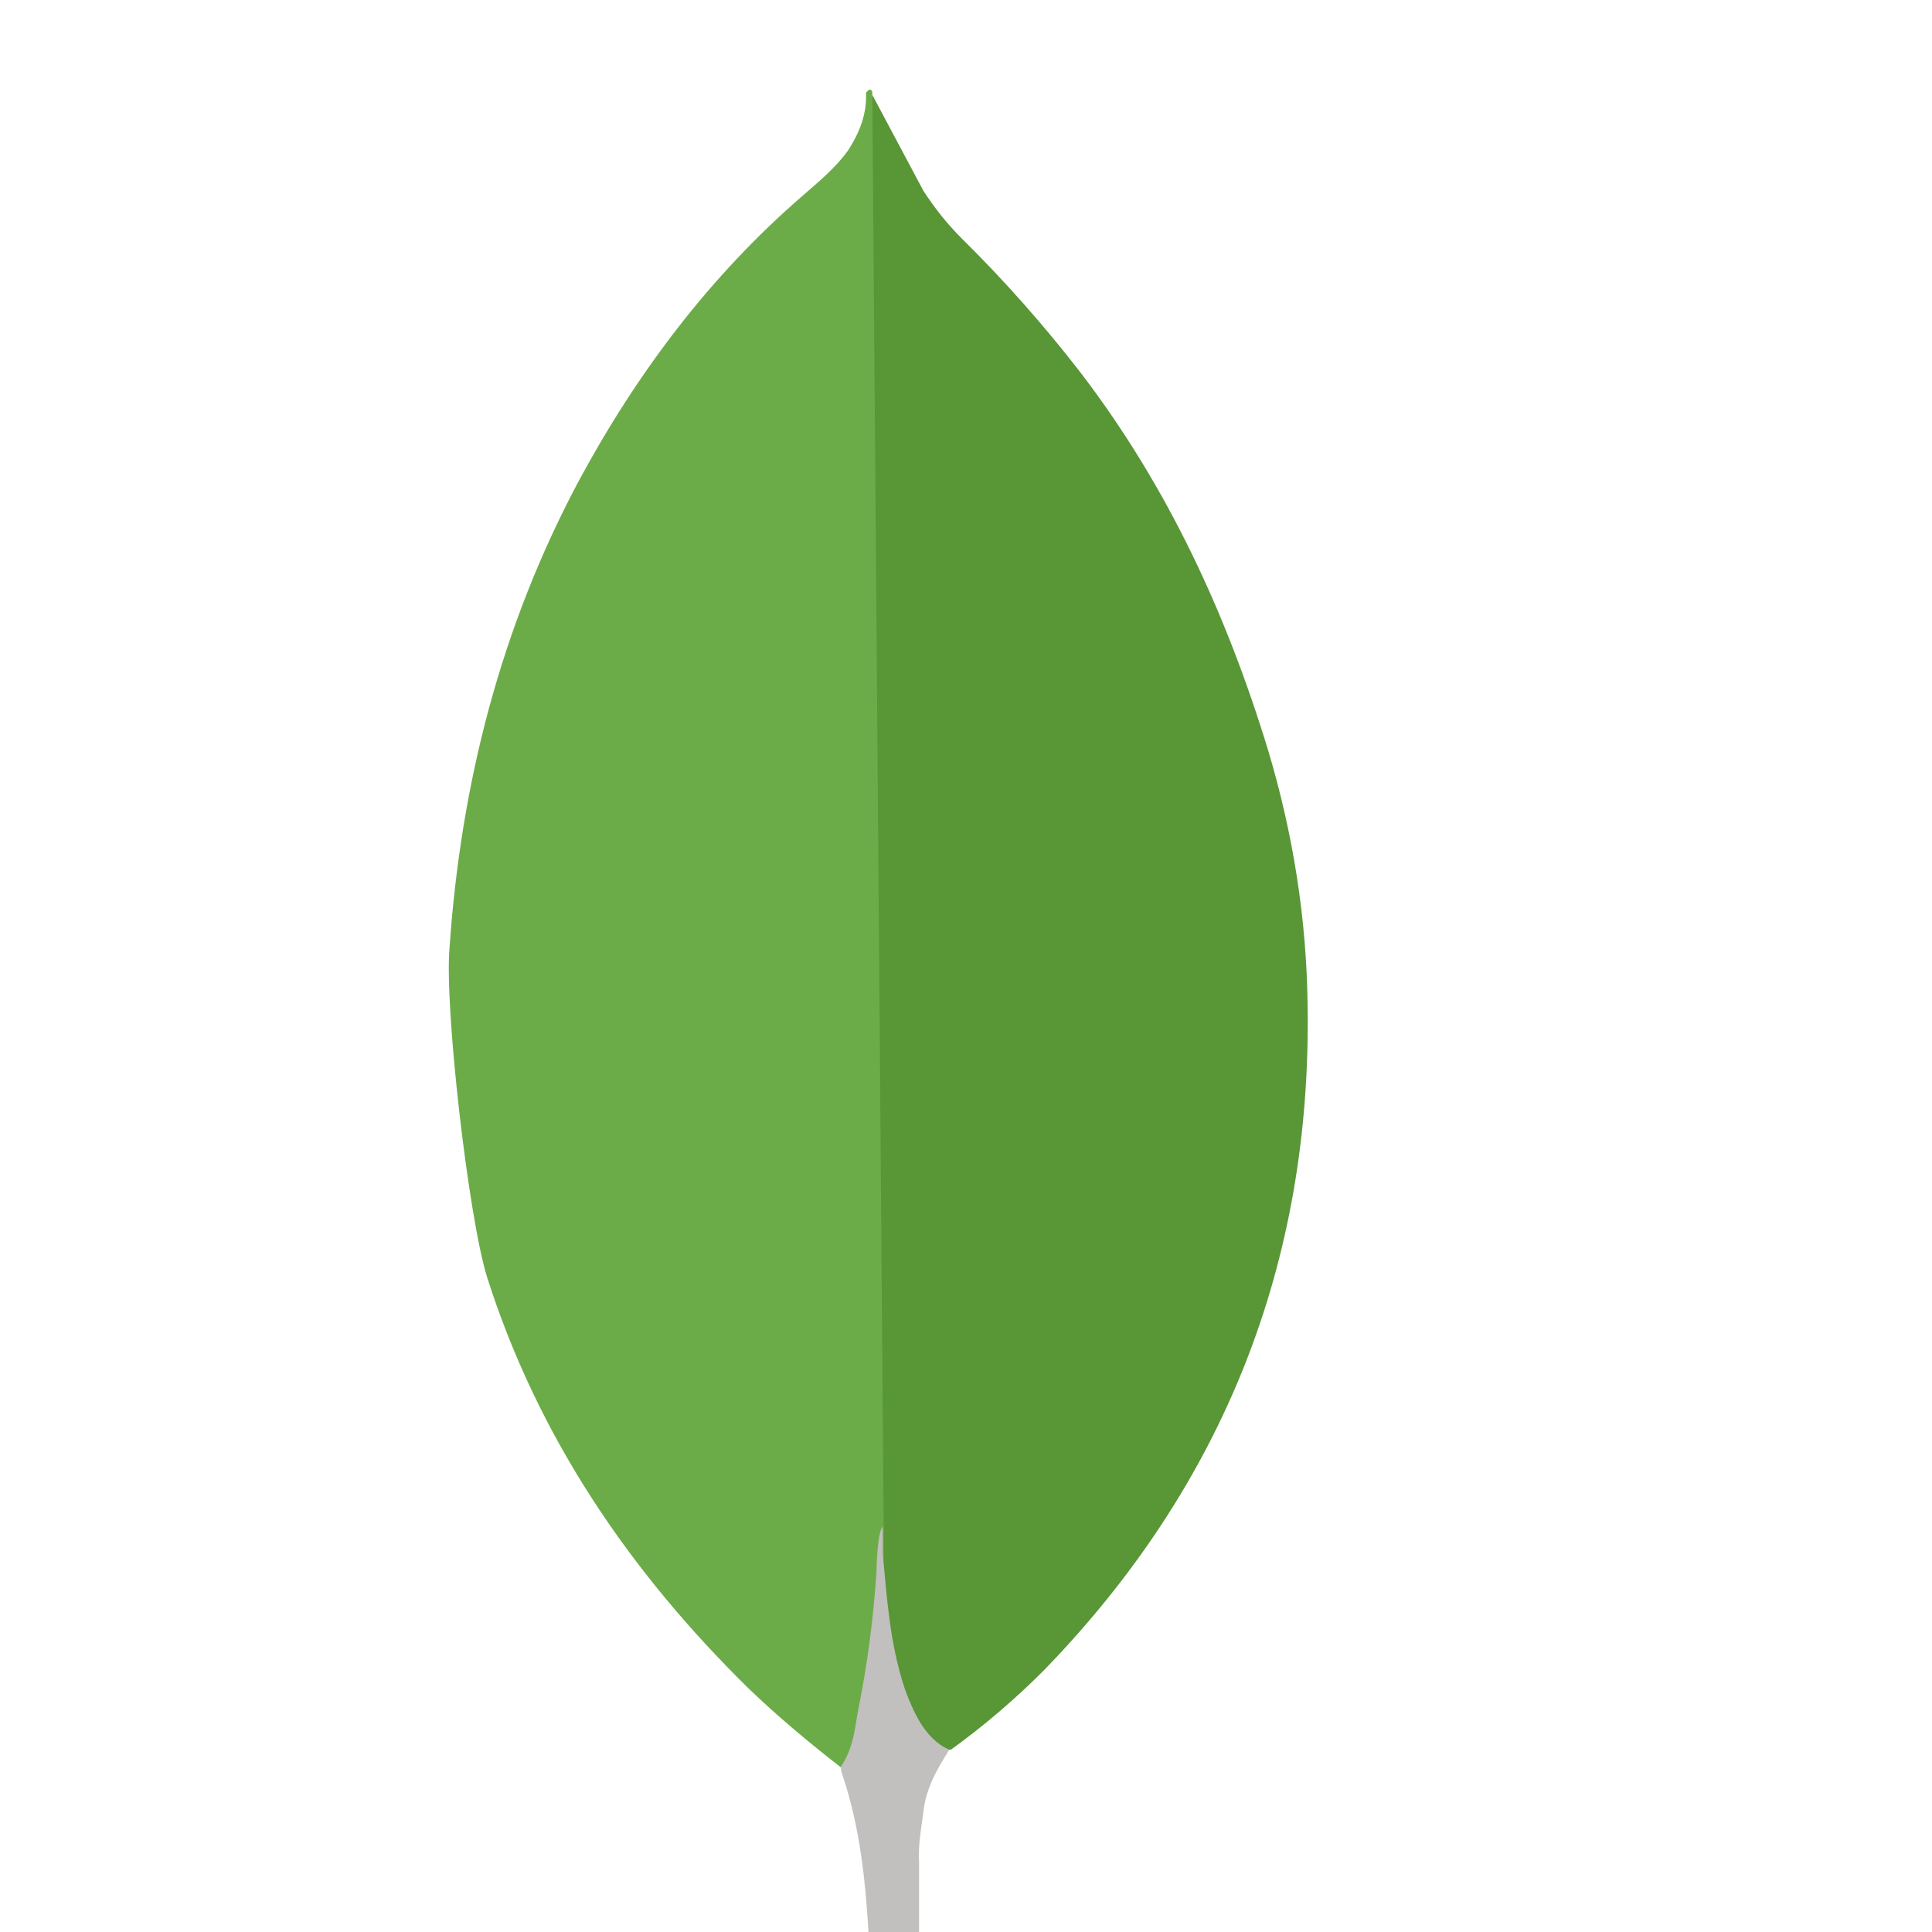 <svg xmlns="http://www.w3.org/2000/svg" width="64" height="64" viewBox="0 0 64 64" fill="none"><g clip-path="url(#clip0_1867_23660)"><path d="M28.896 3.141L30.586 6.316C30.966 6.902 31.378 7.42 31.863 7.903C33.285 9.307 34.61 10.806 35.83 12.388C38.694 16.149 40.626 20.326 42.005 24.843C42.833 27.602 43.282 30.432 43.316 33.295C43.454 41.852 40.521 49.199 34.606 55.305C33.644 56.274 32.605 57.162 31.499 57.962C30.913 57.962 30.636 57.512 30.394 57.099C29.954 56.332 29.662 55.489 29.531 54.615C29.323 53.579 29.187 52.544 29.254 51.475V50.992C29.207 50.889 28.69 3.384 28.896 3.141Z" fill="#599636"></path><path d="M28.895 3.036C28.826 2.897 28.757 3.002 28.687 3.069C28.721 3.762 28.48 4.38 28.102 4.97C27.686 5.556 27.136 6.005 26.583 6.488C23.515 9.144 21.1 12.353 19.167 15.941C16.593 20.771 15.267 25.947 14.891 31.396C14.719 33.362 15.513 40.298 16.132 42.299C17.823 47.611 20.859 52.063 24.792 55.927C25.758 56.857 26.791 57.72 27.86 58.55C28.171 58.55 28.204 58.273 28.276 58.067C28.412 57.626 28.516 57.176 28.587 56.721L29.279 51.547L28.895 3.036Z" fill="#6CAC48"></path><path d="M30.585 60.064C30.654 59.272 31.034 58.615 31.448 57.96C31.032 57.788 30.724 57.445 30.482 57.063C30.274 56.702 30.102 56.32 29.967 55.925C29.484 54.476 29.381 52.956 29.243 51.475V50.579C29.071 50.717 29.035 51.889 29.035 52.063C28.934 53.628 28.727 55.184 28.414 56.721C28.311 57.342 28.241 57.962 27.859 58.514C27.859 58.583 27.859 58.653 27.893 58.756C28.515 60.584 28.685 62.447 28.79 64.345V65.038C28.79 65.865 28.756 65.691 29.443 65.968C29.72 66.071 30.029 66.107 30.306 66.313C30.514 66.313 30.547 66.141 30.547 66.002L30.445 64.864V61.689C30.411 61.135 30.514 60.584 30.583 60.066L30.585 60.064Z" fill="#C2BFBF"></path></g><defs><clipPath id="clip0_1867_23660"><rect width="64" height="64" fill="white"></rect></clipPath></defs></svg>